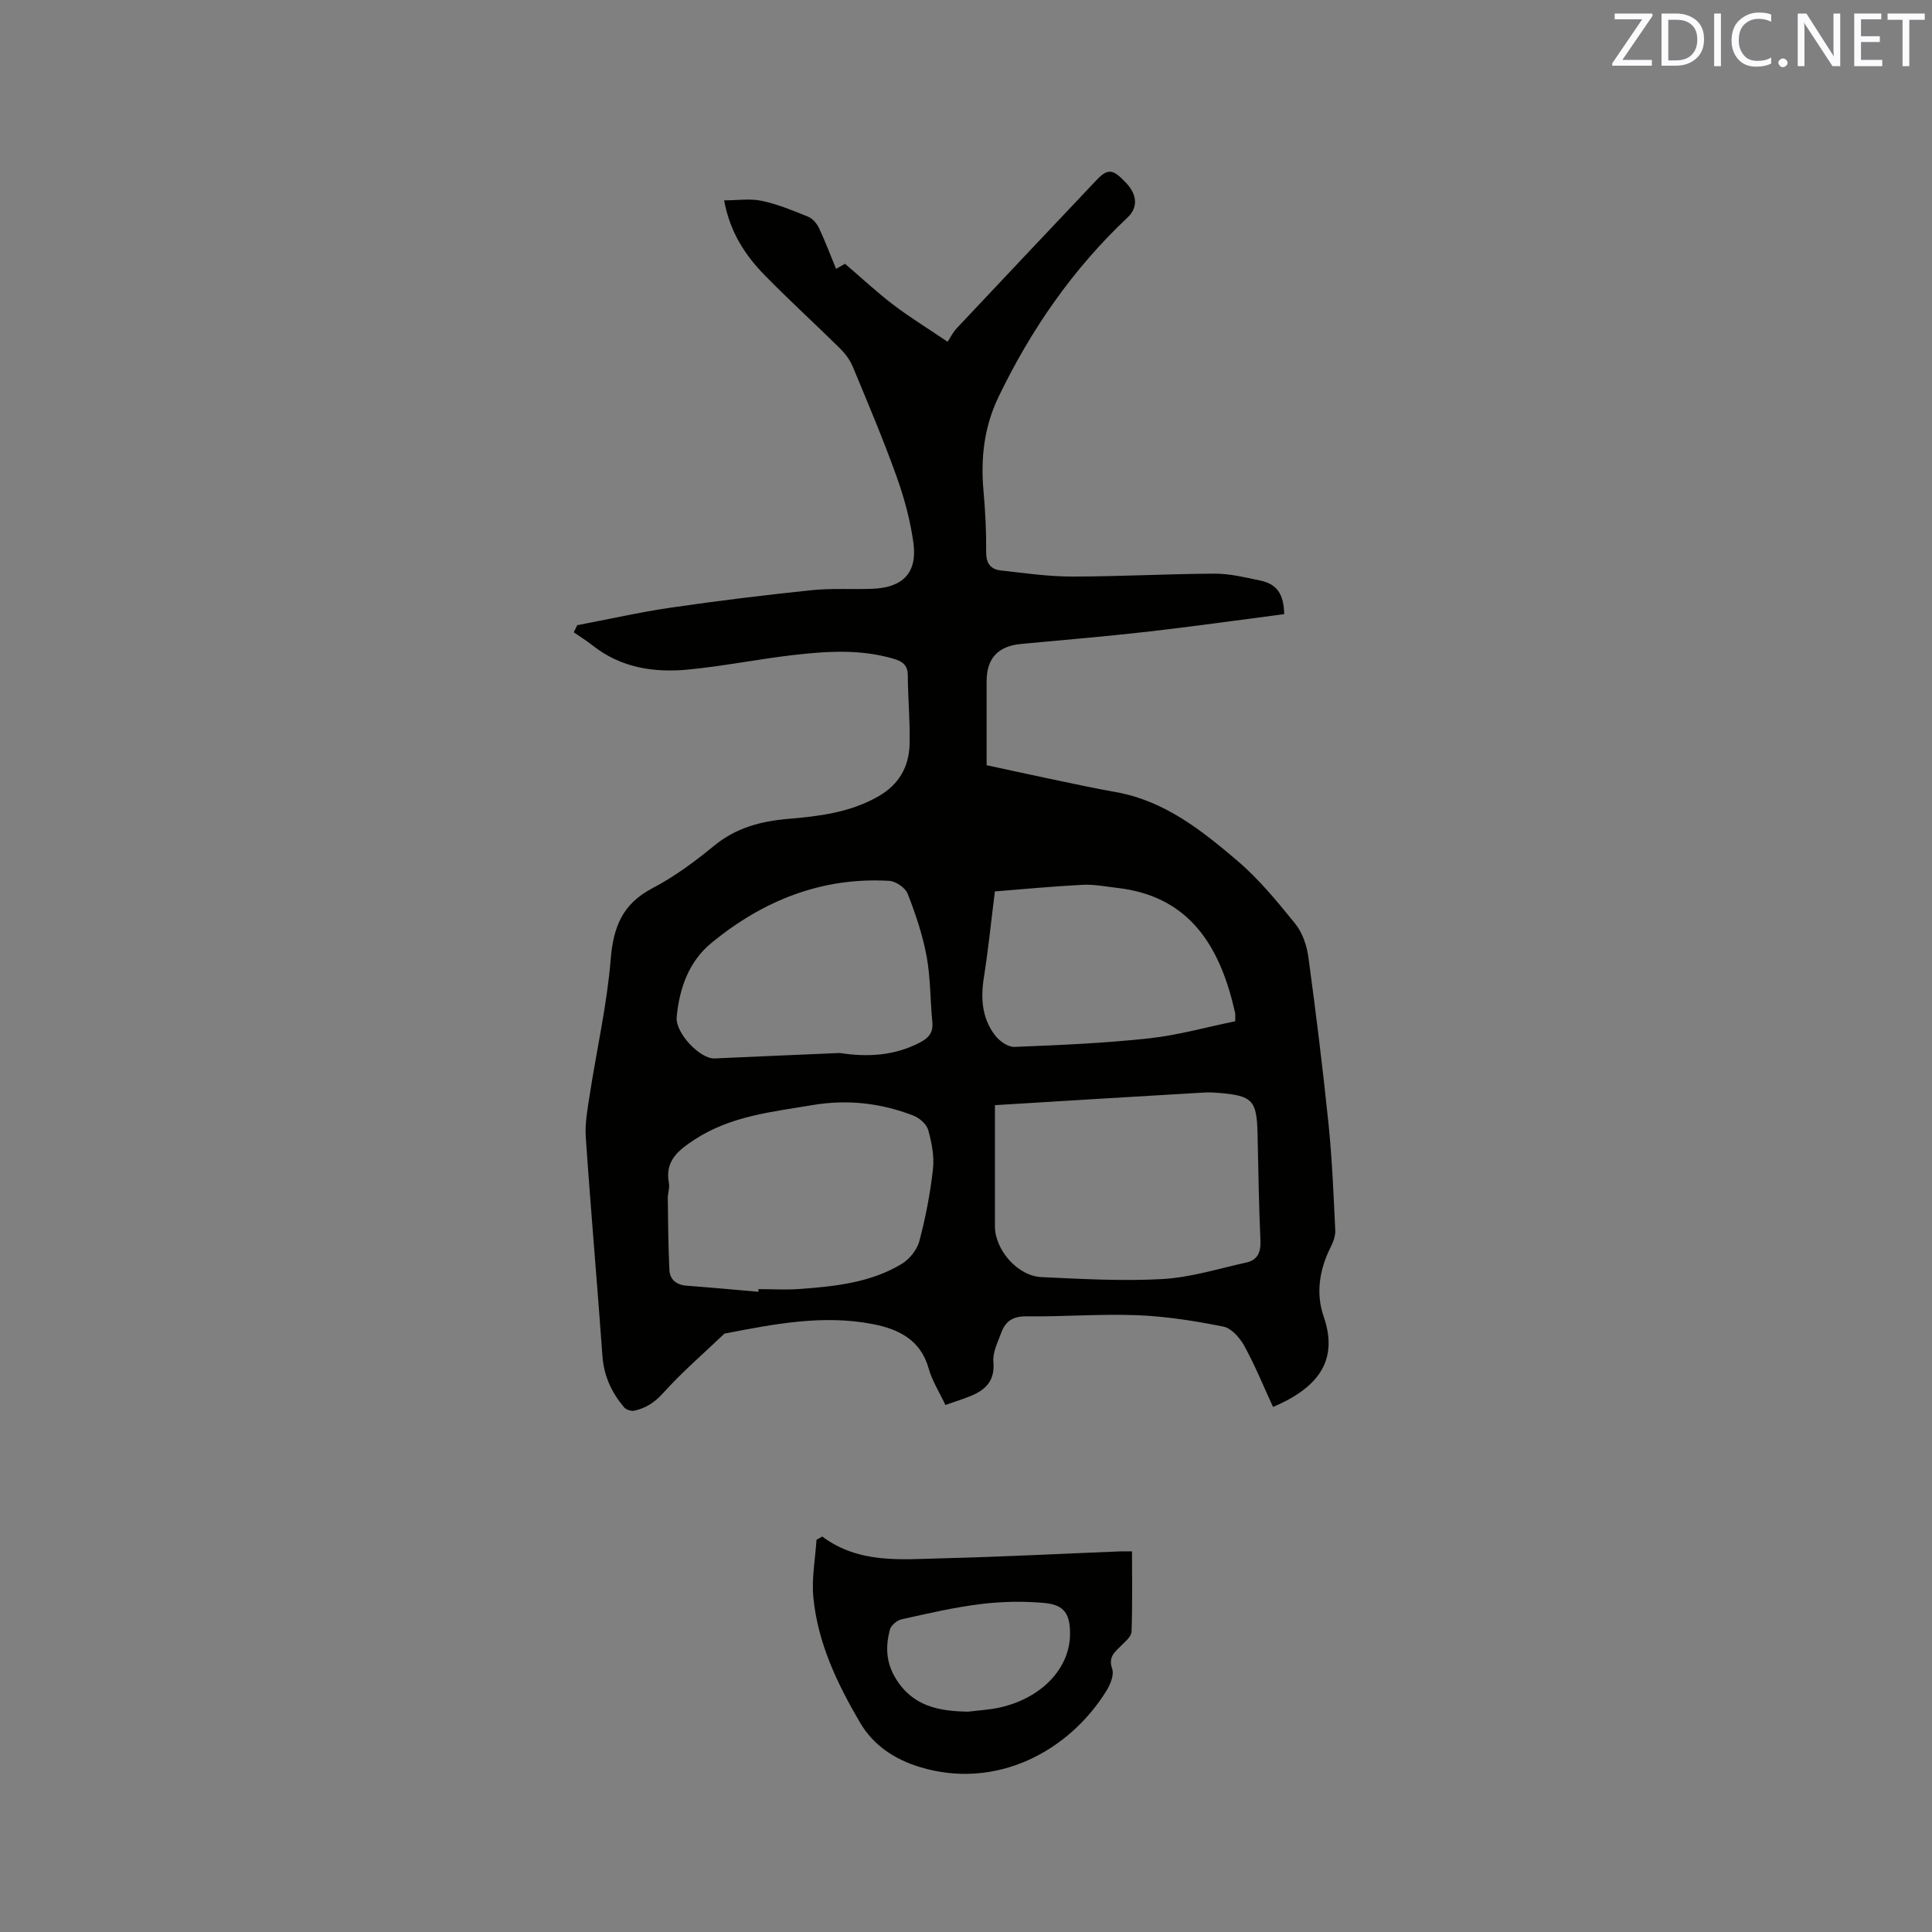 <svg enable-background="new 0 0 400 400" viewBox="0 0 400 400" xmlns="http://www.w3.org/2000/svg"><rect x="0" y="0" width="400" height="400" fill="#808080" stroke="none"/><path d="m265.88 127.15c-9.54 1.24-18.87 2.56-28.23 3.63-8.73.99-17.49 1.72-26.23 2.54-4.8.45-7.15 2.97-7.15 7.74v17.37c3.86.83 8.46 1.84 13.07 2.81 4.56.95 9.11 1.95 13.7 2.76 10.05 1.79 17.73 7.9 25.13 14.2 4.48 3.81 8.29 8.47 12.01 13.07 1.48 1.83 2.37 4.47 2.7 6.86 1.57 11.54 3 23.11 4.19 34.7.74 7.27 1.03 14.58 1.38 21.88.06 1.18-.44 2.49-.99 3.58-2.3 4.58-3.05 9.52-1.43 14.21 2.93 8.47-.24 14.45-10.46 18.8-1.94-4.2-3.69-8.52-5.91-12.58-.92-1.68-2.66-3.71-4.34-4.05-5.87-1.19-11.87-2.13-17.84-2.37-7.61-.3-15.25.33-22.88.23-2.8-.04-4.42.95-5.29 3.37-.71 1.97-1.82 4.08-1.64 6.02.36 3.99-1.64 5.89-4.86 7.17-1.56.62-3.17 1.13-5.07 1.8-1.24-2.63-2.75-4.99-3.47-7.56-1.65-5.9-6.17-8.12-11.41-9.16-10.42-2.07-20.66-.03-30.87 1.94-4.27 4.07-8.76 7.94-12.7 12.31-1.77 1.96-3.6 3.14-5.99 3.65-.63.13-1.67-.2-2.08-.69-2.58-3.05-4.19-6.48-4.49-10.61-1.08-15.11-2.42-30.2-3.45-45.31-.2-2.97.39-6.03.85-9.01 1.44-9.29 3.55-18.51 4.31-27.85.54-6.69 2.45-11.47 8.63-14.7 4.57-2.39 8.81-5.54 12.81-8.82 4.51-3.7 9.63-5.05 15.22-5.53 6.45-.55 12.82-1.31 18.65-4.61 4.34-2.45 6.44-6.13 6.57-10.84.13-4.76-.35-9.52-.37-14.29-.01-2.14-1.14-2.88-2.91-3.41-6.88-2.04-13.86-1.58-20.81-.78-7.25.84-14.44 2.3-21.7 3-7.1.69-13.97-.34-19.84-4.99-1.24-.98-2.6-1.82-3.9-2.72.24-.49.48-.98.72-1.47 6.47-1.23 12.91-2.69 19.43-3.64 9.64-1.41 19.32-2.59 29.01-3.6 4.2-.44 8.47-.14 12.71-.3 6.29-.25 9.3-3.33 8.45-9.52-.64-4.67-1.91-9.33-3.5-13.77-2.75-7.67-5.93-15.18-9.06-22.71-.58-1.4-1.59-2.73-2.68-3.81-5.13-5.06-10.47-9.92-15.51-15.07-4.03-4.12-7.2-8.85-8.44-15.54 2.8 0 5.4-.41 7.8.1 3.29.7 6.46 2.01 9.6 3.29.92.38 1.79 1.4 2.24 2.34 1.26 2.67 2.3 5.44 3.54 8.46.93-.53 1.69-.97 1.85-1.06 3.49 2.99 6.6 5.9 9.96 8.46s6.98 4.78 11.28 7.69c.6-.9 1.11-1.98 1.89-2.8 9.58-10.2 19.2-20.37 28.81-30.54 2.46-2.61 3.46-2.53 6.27.46 2.36 2.5 2.42 5.14.31 7.13-11.33 10.66-20.02 23.21-26.75 37.2-2.99 6.21-3.71 12.71-3.09 19.5.38 4.22.58 8.47.55 12.7-.01 2.29.99 3.46 2.98 3.69 4.92.55 9.86 1.27 14.8 1.27 9.84 0 19.68-.56 29.53-.6 3.14-.01 6.31.77 9.41 1.42 3.46.72 4.89 2.77 4.98 6.96zm-59.89 101.66v25.08c0 4.88 4.68 10.29 9.63 10.52 8.35.38 16.75.87 25.08.4 5.83-.33 11.58-2.15 17.34-3.42 2.29-.5 3.02-2.08 2.92-4.48-.33-7.41-.43-14.83-.6-22.25-.16-6.84-1.05-7.8-7.93-8.38-1.05-.09-2.12-.15-3.18-.08-14.26.83-28.52 1.71-43.26 2.61zm-48.98 38.64c.01-.18.02-.37.03-.55 2.86 0 5.73.18 8.57-.03 7.3-.54 14.63-1.3 21.06-5.18 1.61-.97 3.18-2.91 3.66-4.69 1.3-4.89 2.27-9.91 2.83-14.94.3-2.65-.26-5.49-.98-8.1-.34-1.21-1.82-2.51-3.08-2.99-6.72-2.6-13.64-3.39-20.84-2.18-8.45 1.42-17 2.26-24.45 7.15-3.34 2.19-6.2 4.38-5.32 9 .19 1-.24 2.1-.23 3.15.06 4.94.09 9.89.33 14.83.1 2.01 1.45 3.11 3.56 3.27 4.96.37 9.91.83 14.86 1.26zm16.86-49.44c5.79.9 11.44.57 16.7-2.23 1.82-.97 2.67-2.1 2.46-4.22-.45-4.53-.36-9.14-1.19-13.59-.82-4.41-2.28-8.74-3.91-12.92-.48-1.24-2.46-2.6-3.83-2.68-13.98-.81-26.12 4.09-36.77 12.82-4.73 3.88-6.67 9.43-7.23 15.37-.31 3.34 4.89 8.72 7.84 8.58 8.65-.4 17.29-.76 25.93-1.13zm81.87-6.57c0-1.26.04-1.48-.01-1.68-.19-.83-.39-1.65-.6-2.47-3.25-12.54-9.72-21.82-23.73-23.45-2.42-.28-4.86-.77-7.27-.65-6.38.33-12.75.94-18.15 1.37-.82 6.52-1.38 12.16-2.27 17.75-.7 4.38-.42 8.52 2.33 12.08.89 1.16 2.66 2.41 3.97 2.36 9.28-.37 18.58-.76 27.8-1.76 6.05-.65 11.96-2.33 17.93-3.55z" fill="#010100"/><path d="m170.23 318.12c7.62 5.69 16.35 4.72 24.87 4.51 12.27-.3 24.53-.94 36.79-1.43.71-.03 1.42 0 2.48 0 0 5.67.11 11.16-.1 16.63-.04.99-1.27 2.01-2.12 2.86-1.34 1.35-2.74 2.34-1.89 4.8.43 1.22-.33 3.17-1.11 4.45-7.84 12.76-23 20.7-38.7 15.91-5.2-1.59-9.61-4.46-12.41-9.24-4.73-8.08-8.76-16.52-9.65-25.97-.36-3.89.4-7.89.66-11.84.39-.23.78-.46 1.18-.68zm30.24 36.26c2.19-.28 4.43-.38 6.58-.87 8.63-1.95 14.44-8.09 14.49-15.17.03-4.15-1.16-6.08-5.3-6.46-4.37-.4-8.87-.31-13.23.23-5.51.68-10.95 1.95-16.38 3.16-.94.21-2.17 1.27-2.4 2.16-.89 3.43-.82 6.73 1.19 10.03 3.54 5.84 8.97 6.83 15.05 6.92z" fill="#010100"/><g fill="#fbfafc"><path d="m342.2 3.2-6.3 9.2h6.1v1.2h-8.2v-.5l6.2-9.1h-5.7v-1.2h7.8v.4z"/><path d="m344 13.7v-10.9h3.1c1.6 0 3 .5 4.1 1.4 1.1 1 1.6 2.2 1.6 3.9s-.5 3-1.6 4-2.5 1.5-4.2 1.5h-3zm1.4-9.6v8.4h1.6c1.4 0 2.5-.4 3.2-1.1.8-.8 1.2-1.8 1.2-3.2s-.4-2.4-1.2-3.1-1.8-1-3.1-1z"/><path d="m356.3 2.8v10.9h-1.4v-10.9z"/><path d="m366.6 13.2c-.8.4-1.8.6-3 .6-1.6 0-2.8-.5-3.7-1.5s-1.4-2.3-1.4-3.9c0-1.7.5-3.2 1.6-4.2s2.4-1.6 4-1.6c1 0 1.9.1 2.6.4v1.5c-.8-.4-1.6-.6-2.6-.6-1.2 0-2.2.4-3 1.2s-1.1 1.9-1.1 3.3c0 1.3.4 2.3 1.1 3.1s1.6 1.1 2.8 1.1c1.1 0 2-.2 2.8-.7v1.3z"/><path d="m368.2 13c0-.3.1-.5.3-.6.2-.2.4-.3.6-.3.3 0 .5.1.7.3s.3.4.3.6-.1.5-.3.6c-.2.2-.4.3-.7.3s-.5-.1-.6-.3c-.2-.2-.3-.4-.3-.6z"/><path d="m381.1 13.7h-1.7l-5.5-8.4c-.2-.2-.3-.5-.4-.7 0 .2.1.8.1 1.5v7.6h-1.4v-10.9h1.8l5.3 8.3c.3.4.4.6.4.8 0-.3-.1-.8-.1-1.6v-7.5h1.4v10.9z"/><path d="m389.7 13.7h-5.8v-10.9h5.6v1.2h-4.2v3.5h3.9v1.2h-3.9v3.7h4.4z"/><path d="m398.4 4.1h-3.1v9.6h-1.4v-9.6h-3.1v-1.3h7.7v1.3z"/></g></svg>